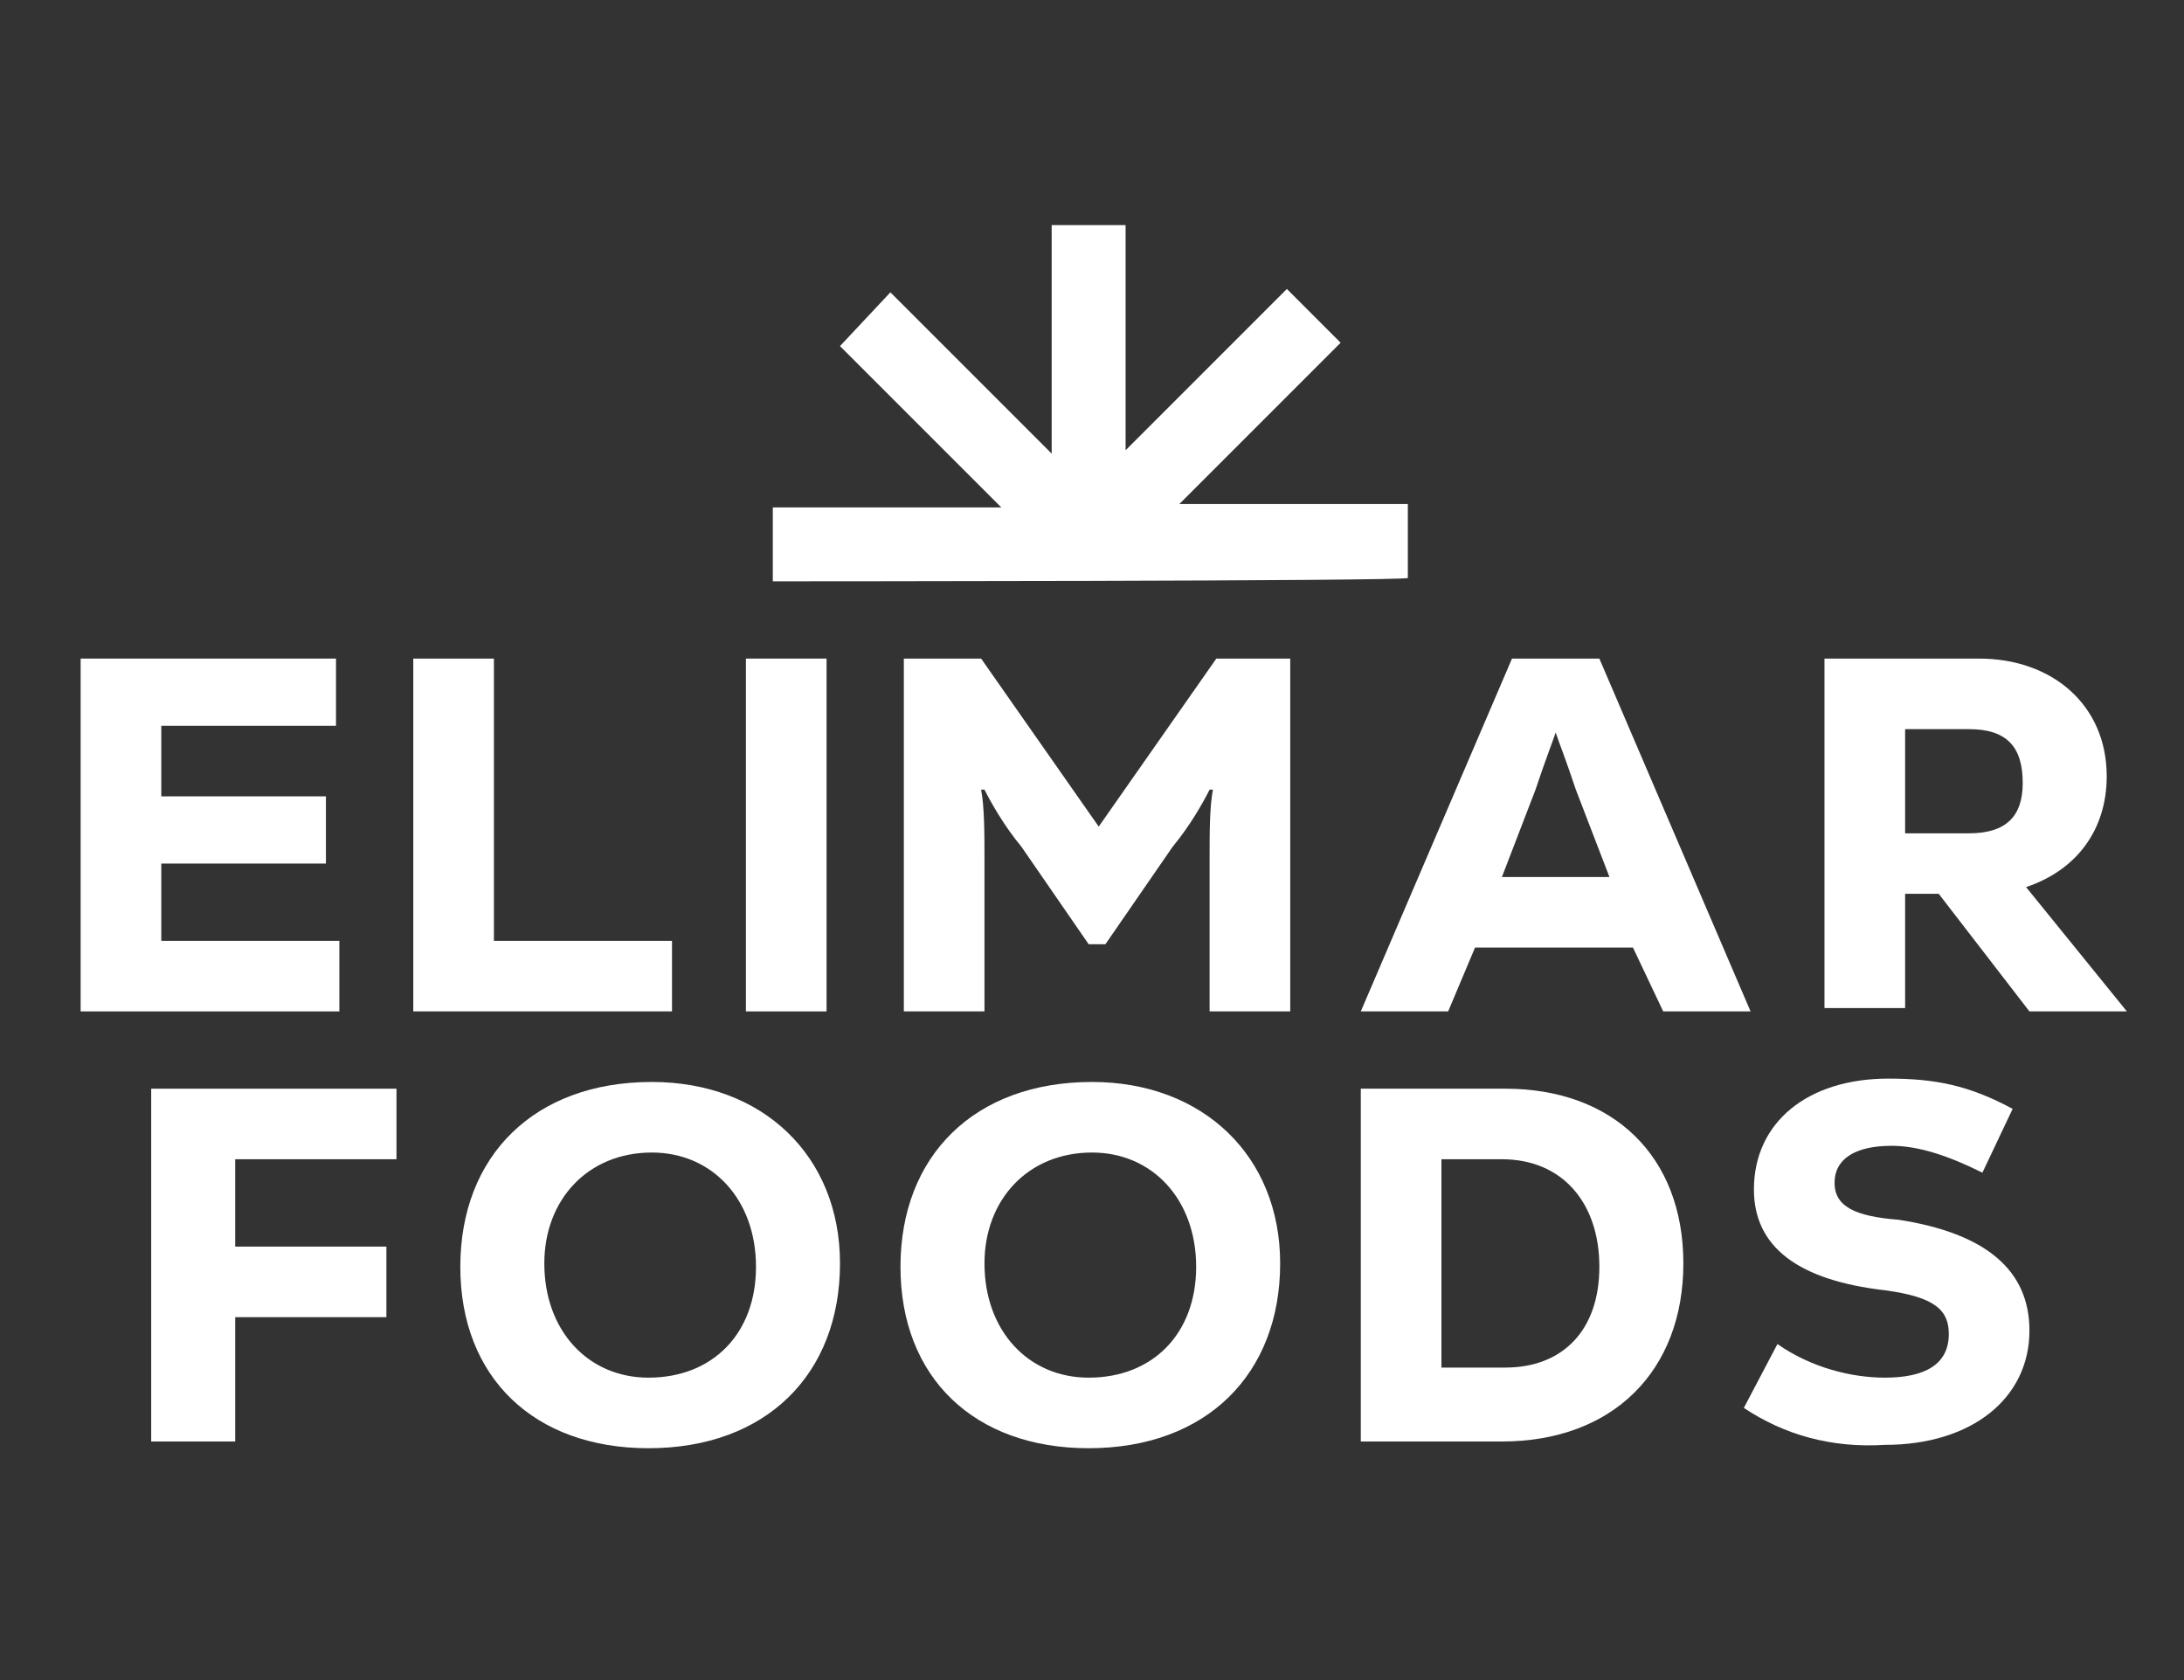 <?xml version="1.0" encoding="utf-8"?>
<!-- Generator: Adobe Illustrator 25.4.1, SVG Export Plug-In . SVG Version: 6.00 Build 0)  -->
<svg version="1.1" id="Layer_1" xmlns="http://www.w3.org/2000/svg" xmlns:xlink="http://www.w3.org/1999/xlink" x="0px" y="0px"
	 viewBox="0 0 65 50" style="enable-background:new 0 0 65 50;" xml:space="preserve">
<rect x="0" y="0" width="65" height="50" fill="#333333" stroke="none"/>
<style type="text/css">
	.st0{fill:#FFFFFF;}
</style>
<g>
	<path class="st0" d="M10.1,28v2.1H2.4V19.6H10v2H4.8v2.1h4.9v2H4.8V28H10.1z"/>
	<path class="st0" d="M20,28v2.1h-7.7V19.6h2.4V28H20z"/>
	<path class="st0" d="M22.2,19.6h2.4v10.5h-2.4V19.6z"/>
	<path class="st0" d="M38.4,19.6v10.5h-2.4v-4.6c0-0.7,0-1.5,0.1-2l-0.1,0c-0.2,0.4-0.6,1.1-1.1,1.7l-2,2.9h-0.5l-2-2.9
		c-0.5-0.6-0.9-1.3-1.1-1.7l-0.1,0c0.1,0.5,0.1,1.4,0.1,2v4.6h-2.4V19.6h2.3l3.5,5l3.5-5H38.4z"/>
	<path class="st0" d="M48.6,28.2h-4.7l-0.8,1.9h-2.6L45,19.6h2.6l4.5,10.5h-2.6L48.6,28.2z M44.7,26.1h3.2l-1-2.6
		c-0.3-0.9-0.5-1.4-0.6-1.7h0c-0.1,0.3-0.3,0.8-0.6,1.7L44.7,26.1z"/>
	<path class="st0" d="M57.7,26.6h-1v3.4h-2.4V19.6h4.6c2.2,0,3.8,1.4,3.8,3.5c0,1.6-0.9,2.8-2.4,3.3l3,3.7h-2.9L57.7,26.6z
		 M58.6,21.7h-1.9v3.1h1.9c1.1,0,1.6-0.5,1.6-1.5C60.2,22.2,59.7,21.7,58.6,21.7z"/>
	<path class="st0" d="M41.9,17.2V15h-6.8l4.8-4.8l-1.6-1.6l-4.8,4.8V6.7h-2.2v6.8l-4.8-4.8L25,10.3l4.8,4.8H23v2.2
		C22.9,17.3,41.9,17.3,41.9,17.2z"/>
	<g>
		<path class="st0" d="M7,34.5v2.6h4.5v2.1H7v3.7H4.5V32.4h7.3v2.1H7z"/>
		<path class="st0" d="M13.7,37.7c0-3.3,2.2-5.5,5.7-5.5c3.3,0,5.6,2.2,5.6,5.4c0,3.3-2.2,5.5-5.7,5.5C15.9,43.1,13.7,41,13.7,37.7z
			 M22.5,37.7c0-2-1.3-3.4-3.1-3.4c-1.9,0-3.2,1.4-3.2,3.3c0,2,1.3,3.4,3.1,3.4C21.2,41,22.5,39.7,22.5,37.7z"/>
		<path class="st0" d="M26.8,37.7c0-3.3,2.2-5.5,5.7-5.5c3.3,0,5.6,2.2,5.6,5.4c0,3.3-2.2,5.5-5.7,5.5C29,43.1,26.8,41,26.8,37.7z
			 M35.6,37.7c0-2-1.3-3.4-3.1-3.4c-1.9,0-3.2,1.4-3.2,3.3c0,2,1.3,3.4,3.1,3.4C34.3,41,35.6,39.7,35.6,37.7z"/>
		<path class="st0" d="M50.1,37.6c0,3.2-2.1,5.3-5.4,5.3h-4.2V32.4h4.3C48,32.4,50.1,34.4,50.1,37.6z M47.6,37.7
			c0-1.9-1.1-3.2-2.9-3.2h-1.8v6.2h1.9C46.5,40.7,47.6,39.6,47.6,37.7z"/>
		<path class="st0" d="M51.9,41.9l1-1.9c1,0.7,2.2,1,3.2,1c1.2,0,1.9-0.4,1.9-1.3c0-0.7-0.4-1.1-1.9-1.3c-2.6-0.3-3.9-1.3-3.9-3
			c0-2,1.6-3.3,4-3.3c1.4,0,2.4,0.2,3.7,0.9L59,34.9c-1-0.5-1.9-0.8-2.7-0.8c-1.1,0-1.7,0.4-1.7,1.1c0,0.7,0.6,1,1.9,1.1
			c2.6,0.4,3.9,1.5,3.9,3.3c0,2-1.7,3.4-4.3,3.4C54.5,43.1,53.1,42.7,51.9,41.9z"/>
	</g>
</g>
</svg>
